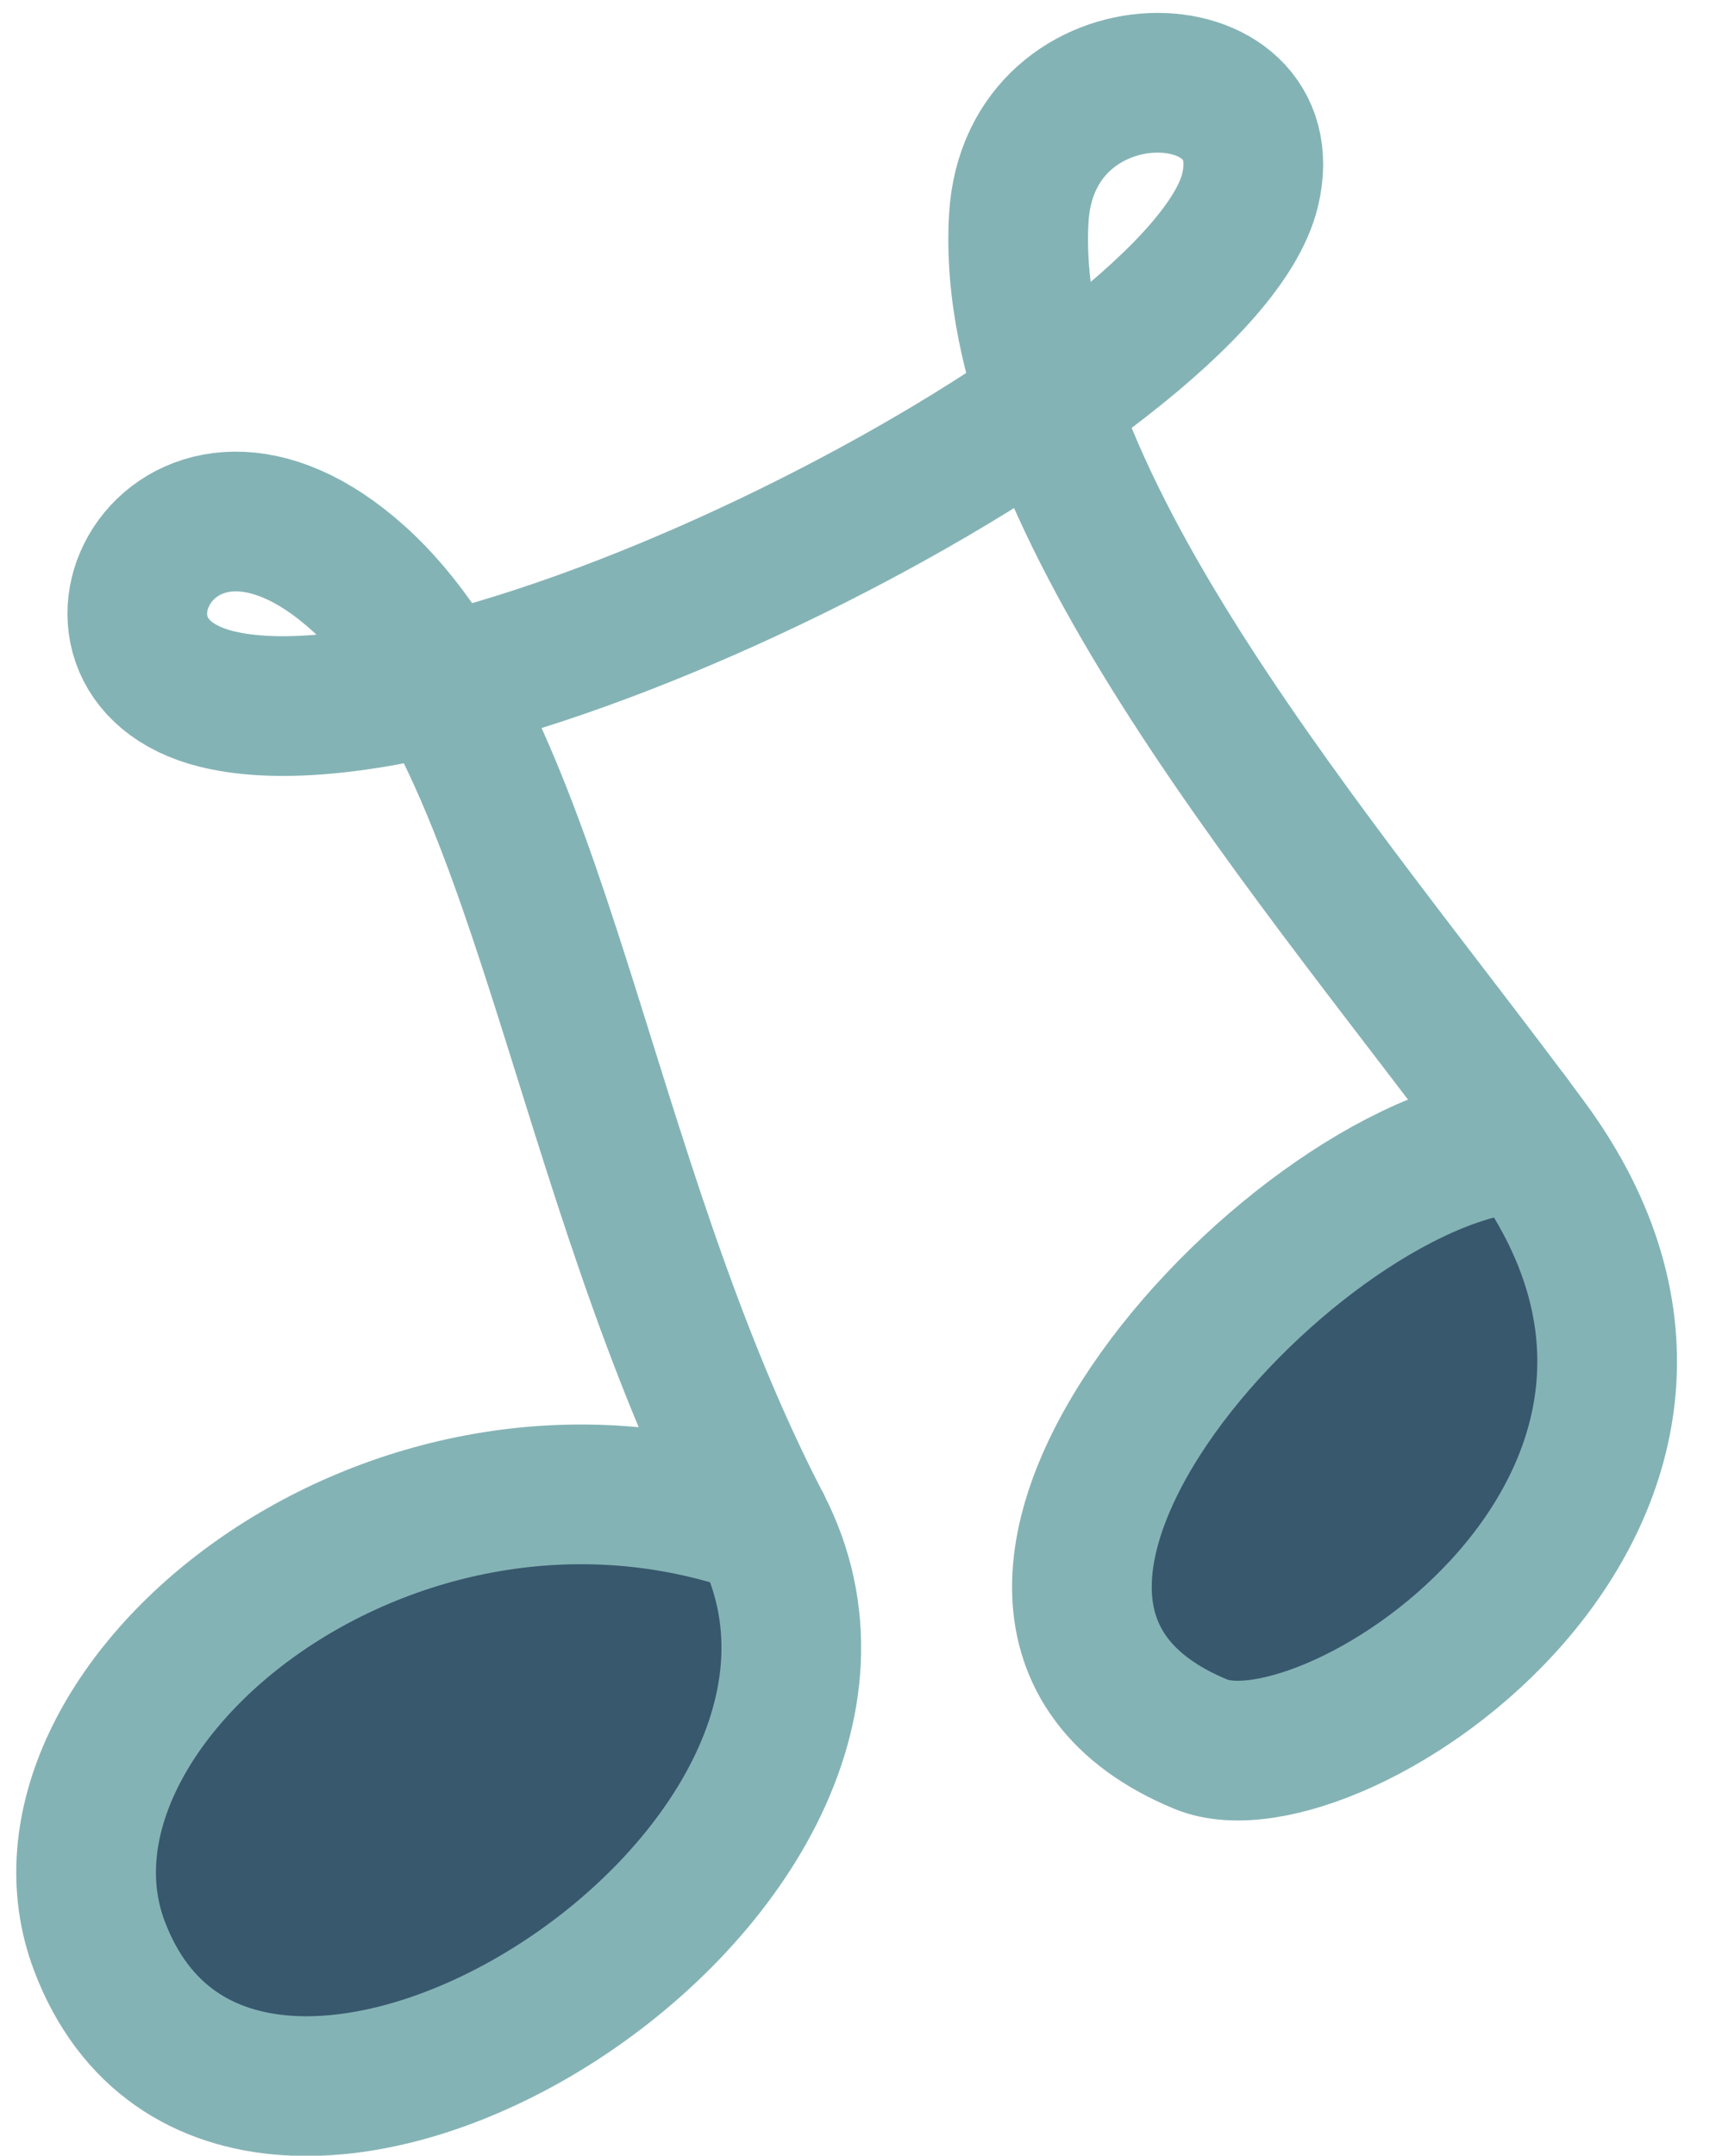 <?xml version="1.0" encoding="UTF-8"?> <svg xmlns="http://www.w3.org/2000/svg" width="43" height="54" viewBox="0 0 43 54" fill="none"><path d="M19.073 38.208C9.749 34.92 0.241 42.807 2.492 48.749C5.99 57.982 23.66 47.061 19.074 38.209C19.074 38.208 19.074 38.208 19.073 38.208Z" fill="#38586E"></path><path d="M38.28 28.616C44.834 37.484 33.401 45.06 30.092 43.693C21.863 40.292 32.689 28.696 38.28 28.616Z" fill="#38586E"></path><path d="M19.078 38.209C19.076 38.209 19.075 38.208 19.073 38.208M38.28 28.616C33.125 21.642 25.112 12.549 25.529 5.464C25.793 0.983 32.21 1.142 31.322 4.773C30.137 9.614 11.897 19.091 5.439 17.512C1.179 16.47 4.375 10.339 8.982 14.489C13.59 18.639 14.488 29.356 19.073 38.208M38.28 28.616C44.834 37.484 33.401 45.06 30.092 43.693C21.863 40.292 32.689 28.696 38.28 28.616ZM19.073 38.208C9.749 34.92 0.241 42.807 2.492 48.749C5.99 57.982 23.66 47.061 19.074 38.209C19.074 38.208 19.074 38.208 19.073 38.208Z" stroke="#84B3B5" stroke-width="3.5" stroke-linecap="round"></path></svg> 